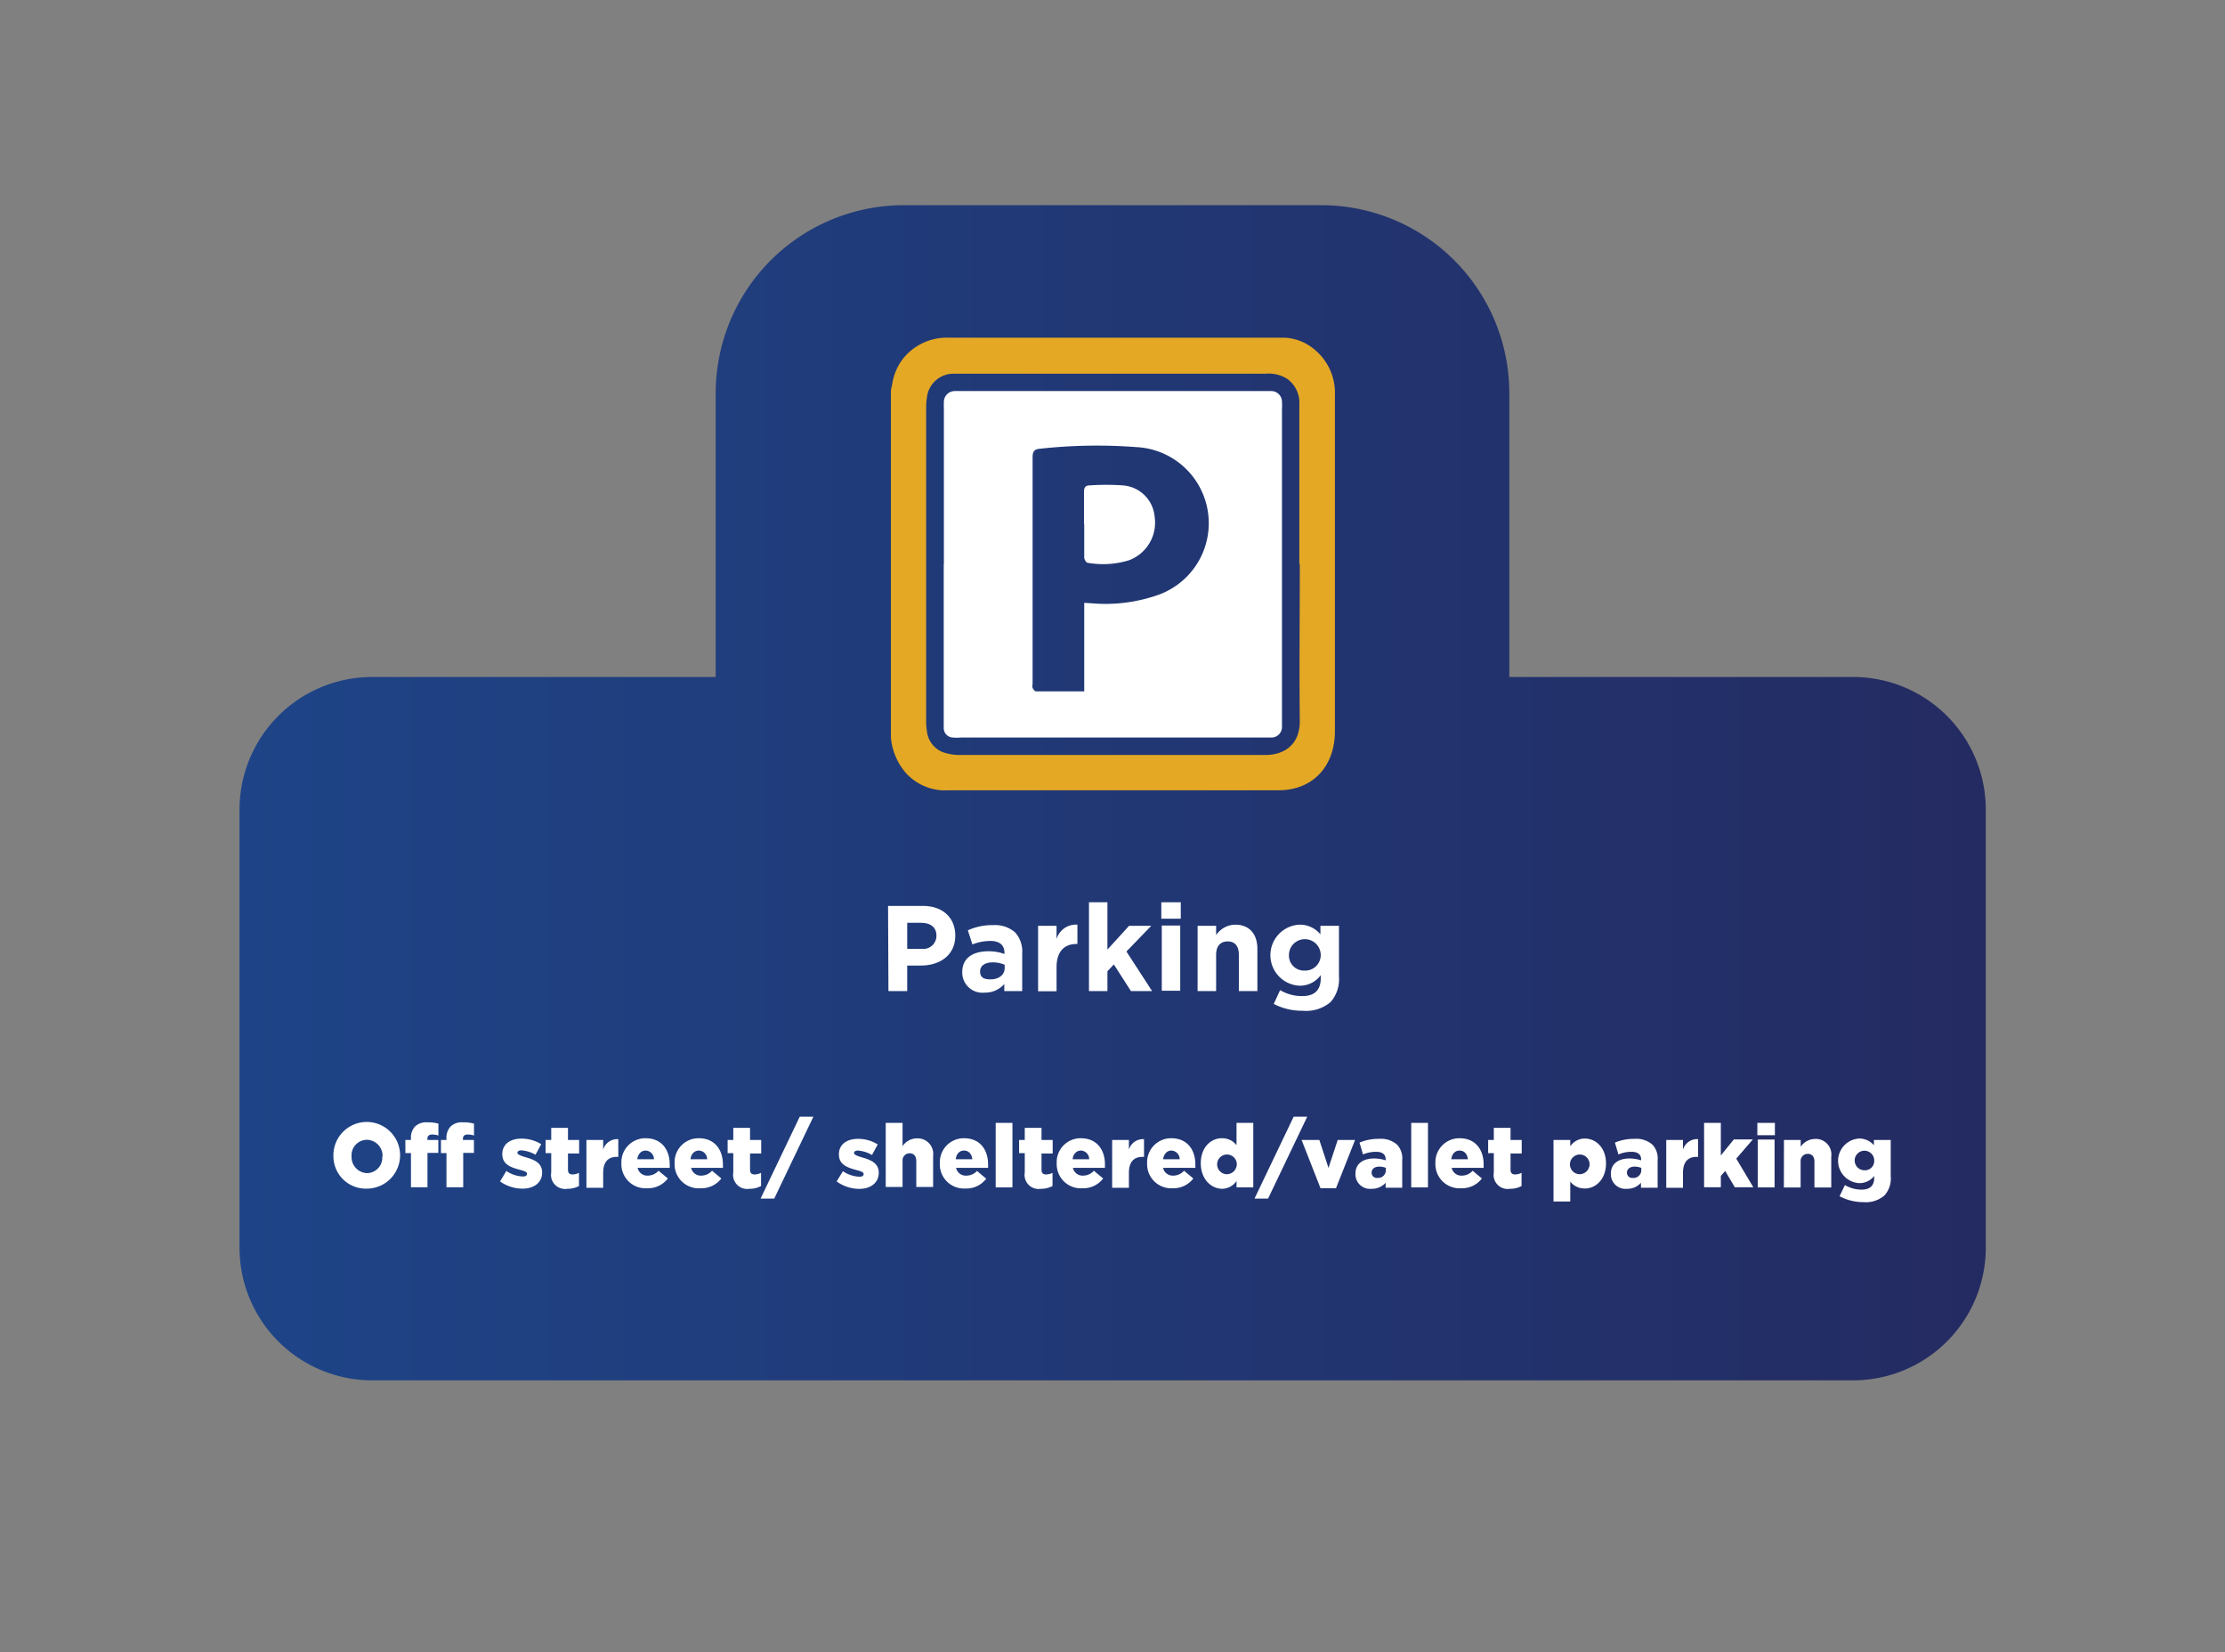 <svg xmlns="http://www.w3.org/2000/svg" xmlns:xlink="http://www.w3.org/1999/xlink" id="Layer_1" data-name="Layer 1" viewBox="0 0 286.95 213.05"><rect x="0" y="0" width="286.95" height="213.05" fill="#808080" stroke="none"/><defs><style>.cls-1{fill:none;}.cls-2{fill:url(#linear-gradient);}.cls-3{isolation:isolate;}.cls-4{fill:#fff;}.cls-5{clip-path:url(#clip-path);}.cls-6{fill:#e4a824;}</style><linearGradient id="linear-gradient" x1="30.88" y1="102.21" x2="256.07" y2="102.21" gradientUnits="userSpaceOnUse"><stop offset="0" stop-color="#1e4487"/><stop offset="1" stop-color="#242b62"/></linearGradient><clipPath id="clip-path"><rect class="cls-1" x="114.75" y="43.12" width="57.46" height="58.78"/></clipPath></defs><path class="cls-2" d="M239 87.3H194.65V50.64a24.25 24.25.0 00-24.19-24.18h-54A24.26 24.26.0 0092.3 50.64V87.3H48a17.11 17.11.0 00-17.11 17.11v56.44A17.11 17.11.0 0048 178H239a17.11 17.11.0 0017.1-17.11V104.41A17.11 17.11.0 00239 87.3z"/><g class="cls-3"><path class="cls-4" d="M43 149.13a4.3 4.3.0 114.29 4.15A4.18 4.18.0 0143 149.13zm6.34.0a2.07 2.07.0 00-2-2.15 2 2 0 00-2 2.15 2.07 2.07.0 002 2.15A2 2 0 0049.3 149.13z"/><path class="cls-4" d="M53 148.69h-.72V147H53v-.14a2.13 2.13.0 01.52-1.59 2.11 2.11.0 011.61-.54 4.79 4.79.0 011.41.17v1.53a2.55 2.55.0 00-.81-.13c-.4.0-.61.18-.61.58V147h1.41v1.67H55.13v4.43H53z"/><path class="cls-4" d="M57.58 148.69h-.71V147h.71v-.14a2.1 2.1.0 01.53-1.59 2.07 2.07.0 011.6-.54 4.81 4.81.0 011.42.17v1.53a2.55 2.55.0 00-.81-.13c-.4.0-.62.18-.62.58V147h1.42v1.67H59.74v4.43H57.58z"/><path class="cls-4" d="M64.49 152.35 65.3 151a4 4 0 002.12.71c.38.0.55-.11.55-.35s-.34-.36-1-.53c-1.22-.33-2.19-.73-2.19-2s1-2 2.48-2a4.79 4.79.0 012.54.72l-.74 1.36a4.24 4.24.0 00-1.83-.57c-.33.0-.5.13-.5.32s.35.36 1 .55c1.22.35 2.19.76 2.19 2s-1 2.07-2.52 2.07A5 5 0 0164.49 152.35z"/><path class="cls-4" d="M71.09 151.2v-2.5h-.73V147h.73v-1.56h2.16V147h1.44v1.75H73.25v2.08c0 .44.2.62.59.62a1.89 1.89.0 00.83-.21v1.7a3.06 3.06.0 01-1.51.36A1.81 1.81.0 0171.09 151.2z"/><path class="cls-4" d="M75.63 147h2.16v1.25a1.89 1.89.0 011.95-1.35v2.28h-.18c-1.13.0-1.77.65-1.77 2.07v1.92H75.63z"/><path class="cls-4" d="M80.14 150a3.09 3.09.0 013.11-3.22c2.14.0 3.12 1.56 3.12 3.37a3.46 3.46.0 010 .45H82.23a1.27 1.27.0 001.33 1 1.86 1.86.0 001.37-.63l1.2 1a3.23 3.23.0 01-2.68 1.26A3.11 3.11.0 0180.14 150zm4.2-.51a1.11 1.11.0 00-1.07-1.12c-.58.0-1 .45-1.08 1.12z"/><path class="cls-4" d="M87 150a3.09 3.09.0 013.11-3.22c2.13.0 3.12 1.56 3.12 3.37a3.46 3.46.0 010 .45H89.13a1.27 1.27.0 001.33 1 1.86 1.86.0 001.37-.63l1.2 1a3.23 3.23.0 01-2.68 1.26A3.11 3.11.0 0187 150zm4.2-.51a1.11 1.11.0 00-1.08-1.12c-.56.0-1 .45-1.07 1.12z"/><path class="cls-4" d="M94.57 151.2v-2.5h-.73V147h.73v-1.56h2.16V147h1.44v1.75H96.73v2.08c0 .44.2.62.6.62a1.85 1.85.0 00.82-.21v1.7a3.06 3.06.0 01-1.51.36A1.81 1.81.0 0194.57 151.2z"/><path class="cls-4" d="M103.14 144h1.76l-5.05 10.56H98.09z"/><path class="cls-4" d="M107.9 152.35l.81-1.32a4 4 0 002.12.71c.38.0.55-.11.55-.35s-.35-.36-1-.53c-1.22-.33-2.19-.73-2.19-2s1-2 2.47-2a4.77 4.77.0 012.54.72l-.74 1.36a4.21 4.21.0 00-1.82-.57c-.33.0-.5.13-.5.32s.35.36 1 .55c1.22.35 2.19.76 2.19 2s-1 2.07-2.52 2.07A5 5 0 01107.9 152.35z"/><path class="cls-4" d="M114.23 144.8h2.17v3a2.22 2.22.0 011.84-1 2 2 0 012.1 2.26v4h-2.17v-3.34c0-.67-.35-1-.86-1a.91.91.0 00-.91 1v3.34h-2.17z"/><path class="cls-4" d="M121.21 150a3.09 3.09.0 013.11-3.22c2.13.0 3.11 1.56 3.11 3.37.0.14.0.3.0.45H123.3a1.27 1.27.0 001.33 1A1.86 1.86.0 00126 151l1.19 1a3.19 3.19.0 01-2.67 1.26A3.11 3.11.0 01121.21 150zm4.19-.51c-.08-.68-.47-1.12-1.07-1.12s-1 .45-1.07 1.12z"/><path class="cls-4" d="M128.41 144.8h2.16v8.32h-2.16z"/><path class="cls-4" d="M132.16 151.2v-2.5h-.73V147h.73v-1.56h2.16V147h1.44v1.75h-1.44v2.08c0 .44.2.62.6.62a1.88 1.88.0 00.82-.21v1.7a3.06 3.06.0 01-1.51.36A1.81 1.81.0 01132.16 151.2z"/><path class="cls-4" d="M136.28 150a3.08 3.08.0 013.11-3.22c2.13.0 3.11 1.56 3.11 3.37.0.14.0.3.0.45h-4.13a1.27 1.27.0 001.33 1 1.83 1.83.0 001.37-.63l1.2 1a3.21 3.21.0 01-2.68 1.26A3.11 3.11.0 01136.28 150zm4.19-.51a1.11 1.11.0 00-1.07-1.12c-.57.0-1 .45-1.07 1.12z"/><path class="cls-4" d="M143.43 147h2.16v1.25a1.89 1.89.0 011.95-1.35v2.28h-.18c-1.13.0-1.77.65-1.77 2.07v1.92h-2.16z"/><path class="cls-4" d="M147.94 150a3.09 3.09.0 013.11-3.22c2.13.0 3.11 1.56 3.11 3.37.0.14.0.3.0.45H150a1.27 1.27.0 001.33 1 1.86 1.86.0 001.37-.63l1.2 1a3.23 3.23.0 01-2.68 1.26A3.11 3.11.0 01147.94 150zm4.2-.51a1.11 1.11.0 00-1.08-1.12c-.57.0-.95.45-1.07 1.12z"/><path class="cls-4" d="M154.86 150c0-2 1.26-3.22 2.72-3.22a2.35 2.35.0 011.89.89V144.8h2.16v8.32h-2.16v-.82a2.3 2.3.0 01-1.88 1C156.13 153.26 154.86 152 154.86 150zm4.64.0a1.27 1.27.0 10-1.25 1.42A1.3 1.3.0 00159.5 150z"/><path class="cls-4" d="M166.84 144h1.75l-5.05 10.56h-1.75z"/><path class="cls-4" d="M167.86 147h2.29l1.18 3.61 1.19-3.61h2.24l-2.46 6.22h-2z"/><path class="cls-4" d="M174.81 151.33c0-1.28 1-1.94 2.42-1.94a4.86 4.86.0 011.48.24v-.1c0-.64-.4-1-1.23-1a4.3 4.3.0 00-1.7.34l-.45-1.53a6.32 6.32.0 012.5-.48 3.17 3.17.0 012.35.75 2.58 2.58.0 01.66 2v3.55H178.7v-.64a2.33 2.33.0 01-1.81.78A1.88 1.88.0 01174.81 151.33zm3.92-.44v-.29a2.24 2.24.0 00-.84-.16c-.63.0-1 .31-1 .79a.68.68.0 00.76.67A1 1 0 00178.73 150.89z"/><path class="cls-4" d="M182 144.8h2.16v8.32H182z"/><path class="cls-4" d="M185.12 150a3.09 3.09.0 013.11-3.22c2.13.0 3.11 1.56 3.11 3.37.0.14.0.3.0.45h-4.12a1.27 1.27.0 001.33 1 1.86 1.86.0 001.37-.63l1.19 1a3.19 3.19.0 01-2.67 1.26A3.11 3.11.0 01185.12 150zm4.19-.51c-.08-.68-.47-1.12-1.07-1.12s-1 .45-1.07 1.12z"/><path class="cls-4" d="M192.65 151.2v-2.5h-.73V147h.73v-1.56h2.16V147h1.44v1.75h-1.44v2.08c0 .44.2.62.59.62a1.89 1.89.0 00.83-.21v1.7a3.06 3.06.0 01-1.51.36A1.81 1.81.0 01192.65 151.2z"/><path class="cls-4" d="M200.35 147h2.16v.82a2.27 2.27.0 011.87-1c1.47.0 2.74 1.22 2.74 3.21s-1.27 3.23-2.73 3.23a2.34 2.34.0 01-1.88-.89v2.57h-2.16zM205 150a1.27 1.27.0 10-1.26 1.42A1.3 1.3.0 00205 150z"/><path class="cls-4" d="M207.75 151.33c0-1.28 1-1.94 2.41-1.94a5 5 0 011.49.24v-.1c0-.64-.4-1-1.24-1a4.21 4.21.0 00-1.69.34l-.45-1.53a6.32 6.32.0 012.5-.48 3.16 3.16.0 012.34.75 2.58 2.58.0 01.67 2v3.55h-2.15v-.64a2.31 2.31.0 01-1.81.78A1.88 1.88.0 01207.75 151.33zm3.92-.44v-.29a2.34 2.34.0 00-.85-.16c-.62.0-1 .31-1 .79a.68.68.0 00.77.67A1 1 0 00211.67 150.89z"/><path class="cls-4" d="M214.89 147h2.16v1.25a1.89 1.89.0 011.95-1.35v2.28h-.18c-1.13.0-1.77.65-1.77 2.07v1.92h-2.16z"/><path class="cls-4" d="M219.77 144.8h2.16V149l1.68-2.07h2.45l-2.14 2.48 2.2 3.69h-2.39l-1.24-2.1-.56.65v1.45h-2.16z"/><path class="cls-4" d="M226.64 144.8h2.26v1.59h-2.26zm.05 2.15h2.17v6.17h-2.17z"/><path class="cls-4" d="M230.07 147h2.16v.87a2.3 2.3.0 011.85-1 2 2 0 012.09 2.26v4H234v-3.34c0-.67-.35-1-.87-1a.92.92.0 00-.91 1v3.34h-2.16z"/><path class="cls-4" d="M237.24 154.26l.69-1.44a4.26 4.26.0 002.16.59c1.08.0 1.62-.54 1.62-1.52v-.24a2.42 2.42.0 01-1.91.92 2.88 2.88.0 01-.07-5.75 2.47 2.47.0 011.94.86V147h2.17v4.69a3.27 3.27.0 01-.8 2.46 3.65 3.65.0 01-2.71.87A6.56 6.56.0 01237.24 154.26zm4.47-4.57a1.26 1.26.0 10-1.26 1.22A1.19 1.19.0 00241.71 149.69z"/></g><g class="cls-3"><path class="cls-4" d="M114.53 116.82H119c2.62.0 4.2 1.55 4.2 3.83.0 2.54-2 3.86-4.44 3.86H117v3.29h-2.42zm4.33 5.54a1.7 1.7.0 001.91-1.7c0-1.08-.75-1.66-2-1.66H117v3.36z"/><path class="cls-4" d="M124.1 125.35c0-1.83 1.39-2.68 3.38-2.68a5.86 5.86.0 012.06.35v-.14c0-1-.61-1.54-1.81-1.54a6.23 6.23.0 00-2.32.45l-.59-1.82a7.49 7.49.0 013.26-.67 3.92 3.92.0 012.84.94 3.65 3.65.0 01.91 2.68v4.88h-2.31v-.91A3.24 3.24.0 01127 128 2.6 2.6.0 01124.1 125.35zm5.47-.51v-.43a3.84 3.84.0 00-1.52-.31c-1 0-1.65.41-1.65 1.19s.53 1 1.3 1C128.82 126.31 129.57 125.7 129.57 124.84z"/><path class="cls-4" d="M133.88 119.39h2.38v1.7a2.6 2.6.0 012.69-1.85v2.49h-.13c-1.58.0-2.56 1-2.56 3v3.1h-2.38z"/><path class="cls-4" d="M140.44 116.35h2.38v6.1l2.79-3.06h2.86l-3.2 3.31 3.31 5.1h-2.73l-2.2-3.43-.83.87v2.56h-2.38z"/><path class="cls-4" d="M149.77 116.35h2.51v2.12h-2.51zm.06 3h2.38v8.41h-2.38z"/><path class="cls-4" d="M154.45 119.39h2.39v1.2a3 3 0 012.46-1.35c1.81.0 2.86 1.19 2.86 3.12v5.44h-2.39v-4.69c0-1.13-.53-1.71-1.44-1.71s-1.49.58-1.49 1.71v4.69h-2.39z"/><path class="cls-4" d="M164.27 129.46l.82-1.78a5.53 5.53.0 002.84.77c1.63.0 2.4-.79 2.4-2.29v-.41a3.32 3.32.0 01-2.75 1.36 3.94 3.94.0 010-7.87 3.41 3.41.0 012.71 1.25v-1.1h2.39v6.51a4.48 4.48.0 01-1.07 3.31 4.89 4.89.0 01-3.62 1.13A7.92 7.92.0 01164.27 129.46zm6.06-6.3a2.05 2.05.0 00-4.1.0 1.93 1.93.0 002 2A2 2 0 00170.33 123.16z"/></g><g id="Group_1734" data-name="Group 1734"><g id="Group_1733" data-name="Group 1733"><g class="cls-5"><g id="Group_1732" data-name="Group 1732"><g id="Group_1731" data-name="Group 1731"><path id="Path_6809" data-name="Path 6809" class="cls-6" d="M114.9 95.16V50.45c0-.31.12-.62.17-.93a7.07 7.07.0 011.53-3.44 7.26 7.26.0 015.91-2.53q21 0 42.06.0c.4.0.79.0 1.18.0a6.45 6.45.0 013.63 1.4 7.25 7.25.0 012.78 6q0 9.27.0 18.54c0 8.26.0 16.52.0 24.77.0 4.6-2.88 7.64-7.26 7.65q-21.32.0-42.65.0a8.64 8.64.0 01-.88.0 6.9 6.9.0 01-4.55-2.24A8.08 8.08.0 01114.9 95.16zm52.67-22.37h0q0-10.31.0-20.6A3.79 3.79.0 00166 48.85a4.43 4.43.0 00-2.73-.66h-28.51-11.69a3.45 3.45.0 00-3.53 3.07 9.15 9.15.0 00-.1 1.38q0 20.13.0 40.24a7.91 7.91.0 00.11 1.46A3.24 3.24.0 00122 97.12a6.58 6.58.0 001.87.24c13.1.0 26.19.0 39.29.0 2.39.0 4.51-1.26 4.47-4.46-.08-6.71.0-13.43.0-20.15z"/><path id="Path_6810" data-name="Path 6810" class="cls-4" d="M121.73 72.77V52.69a7 7 0 010-.8 1.4 1.4.0 011.35-1.46h.07a5.81 5.81.0 01.59.0H163c.32.0.64.0.95.0a1.38 1.38.0 011.38 1.35 8.69 8.69.0 010 1V93c0 .24.0.49.0.73A1.36 1.36.0 01164 95.11h-.06c-.32.0-.64.0-1 0H123.92a6 6 0 01-1 0 1.22 1.22.0 01-1.21-1.24V93.8c0-.39.0-.79.0-1.17V72.77zm18.1 16.4V77.74l.88.05a20.49 20.49.0 008.44-1 9.82 9.82.0 00-2.55-19.13 67.06 67.06.0 00-12.43.2c-.76.06-1 .32-1 1.11.0 9.75.0 19.49.0 29.24a1.21 1.21.0 000 .5c.09.18.27.44.42.44 2 0 4 0 6.2.0z"/><path id="Path_6811" data-name="Path 6811" class="cls-4" d="M139.8 67.6c0-1.4.0-2.79.0-4.18.0-.54.17-.83.75-.83a31.13 31.13.0 014.21.0 4.43 4.43.0 014.15 4.06 5.17 5.17.0 01-3.31 5.6 11.41 11.41.0 01-5.35.32c-.16.0-.41-.43-.42-.67.0-1.44.0-2.88.0-4.32z"/></g></g></g></g></g></svg>